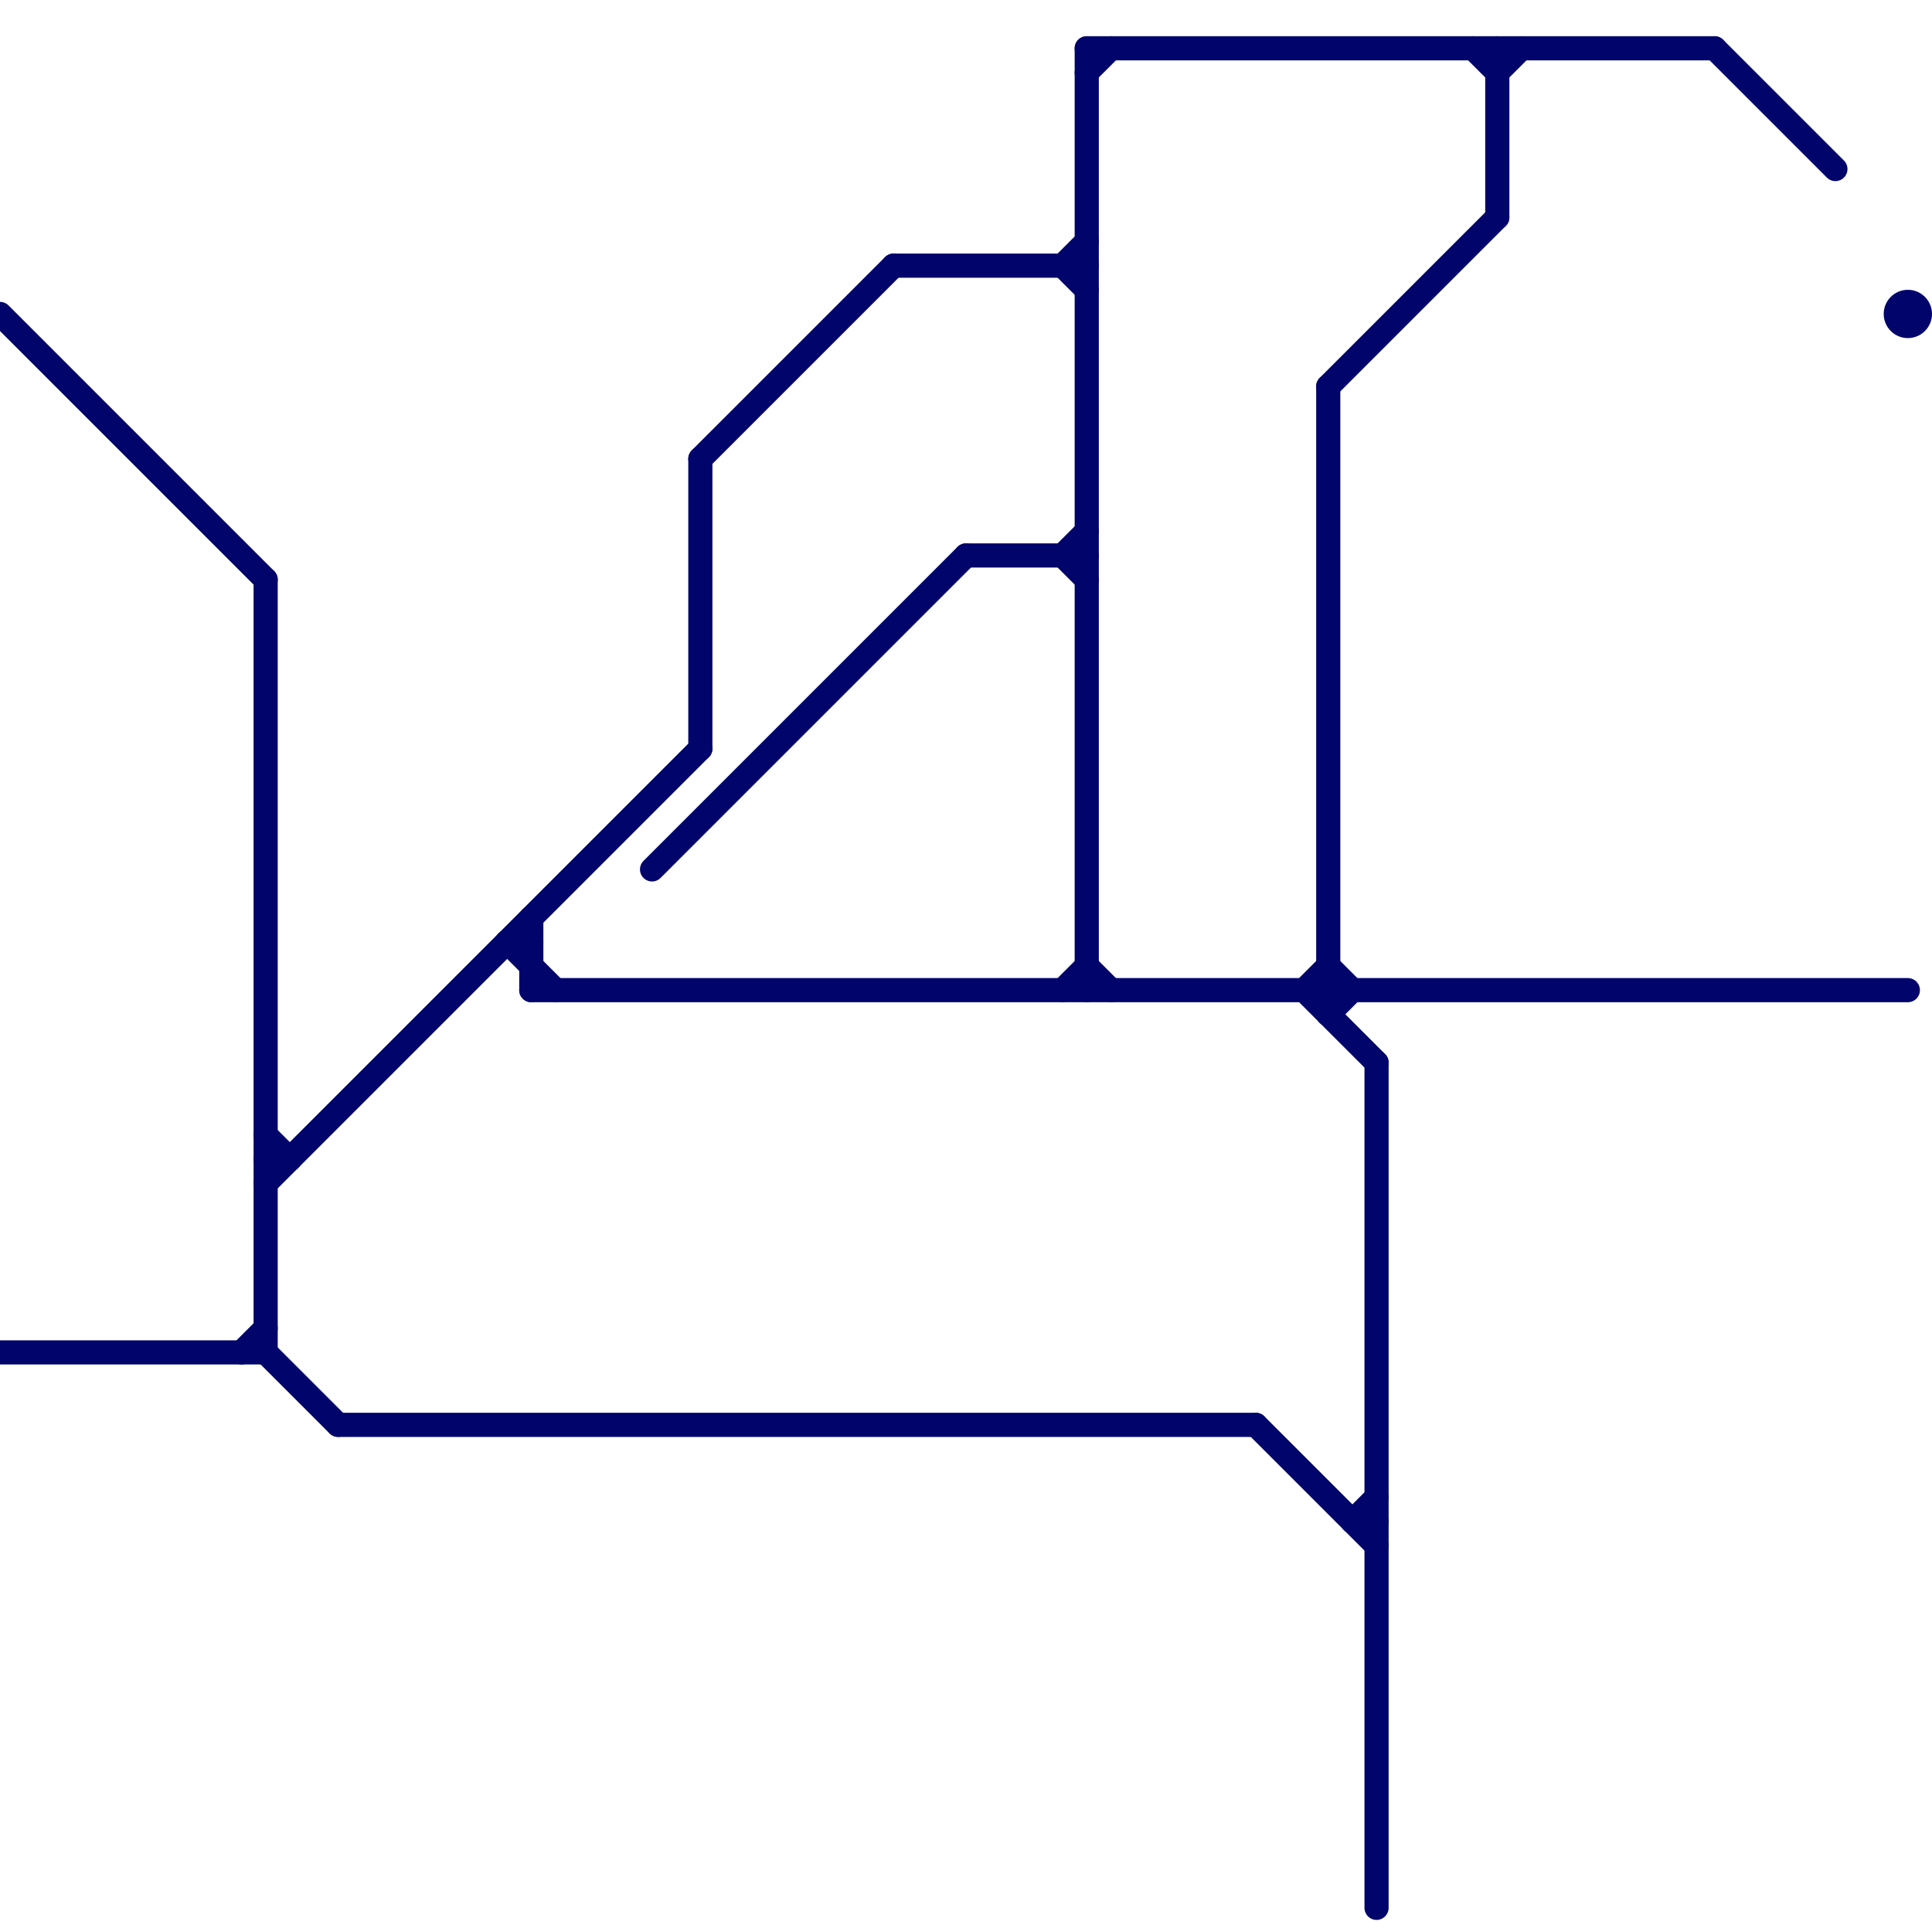 
<svg version="1.1" xmlns="http://www.w3.org/2000/svg" viewBox="0 0 80 80">
<style>text { font: 1px Helvetica; font-weight: 600; white-space: pre; dominant-baseline: central; } line { stroke-width: 1; fill: none; stroke-linecap: round; stroke-linejoin: round; } .c0 { stroke: #00046b }</style><defs><g id="wm-xf"><circle r="1.2" fill="#000"/><circle r="0.9" fill="#fff"/><circle r="0.6" fill="#000"/><circle r="0.3" fill="#fff"/></g><g id="wm"><circle r="0.6" fill="#000"/><circle r="0.3" fill="#fff"/></g></defs><line class="c0" x1="62" y1="2" x2="62" y2="9"/><line class="c0" x1="0" y1="56" x2="11" y2="56"/><line class="c0" x1="11" y1="49" x2="29" y2="31"/><line class="c0" x1="62" y1="3" x2="63" y2="2"/><line class="c0" x1="40" y1="23" x2="45" y2="23"/><line class="c0" x1="44" y1="23" x2="45" y2="22"/><line class="c0" x1="56" y1="63" x2="57" y2="63"/><line class="c0" x1="29" y1="19" x2="37" y2="11"/><line class="c0" x1="55" y1="16" x2="62" y2="9"/><line class="c0" x1="29" y1="19" x2="29" y2="31"/><line class="c0" x1="14" y1="59" x2="52" y2="59"/><line class="c0" x1="22" y1="41" x2="79" y2="41"/><line class="c0" x1="57" y1="44" x2="57" y2="79"/><line class="c0" x1="45" y1="2" x2="71" y2="2"/><line class="c0" x1="11" y1="48" x2="12" y2="48"/><line class="c0" x1="22" y1="38" x2="22" y2="41"/><line class="c0" x1="45" y1="2" x2="45" y2="41"/><line class="c0" x1="55" y1="42" x2="56" y2="41"/><line class="c0" x1="52" y1="59" x2="57" y2="64"/><line class="c0" x1="44" y1="23" x2="45" y2="24"/><line class="c0" x1="11" y1="56" x2="14" y2="59"/><line class="c0" x1="45" y1="3" x2="46" y2="2"/><line class="c0" x1="44" y1="11" x2="45" y2="10"/><line class="c0" x1="56" y1="63" x2="57" y2="62"/><line class="c0" x1="71" y1="2" x2="76" y2="7"/><line class="c0" x1="10" y1="56" x2="11" y2="55"/><line class="c0" x1="37" y1="11" x2="45" y2="11"/><line class="c0" x1="0" y1="13" x2="11" y2="24"/><line class="c0" x1="21" y1="39" x2="23" y2="41"/><line class="c0" x1="54" y1="41" x2="57" y2="44"/><line class="c0" x1="61" y1="2" x2="62" y2="3"/><line class="c0" x1="55" y1="40" x2="56" y2="41"/><line class="c0" x1="21" y1="39" x2="22" y2="39"/><line class="c0" x1="54" y1="41" x2="55" y2="40"/><line class="c0" x1="55" y1="16" x2="55" y2="42"/><line class="c0" x1="44" y1="11" x2="45" y2="12"/><line class="c0" x1="44" y1="41" x2="45" y2="40"/><line class="c0" x1="45" y1="40" x2="46" y2="41"/><line class="c0" x1="11" y1="24" x2="11" y2="56"/><line class="c0" x1="27" y1="36" x2="40" y2="23"/><line class="c0" x1="11" y1="47" x2="12" y2="48"/><circle cx="79" cy="13" r="1" fill="#00046b" />
</svg>
